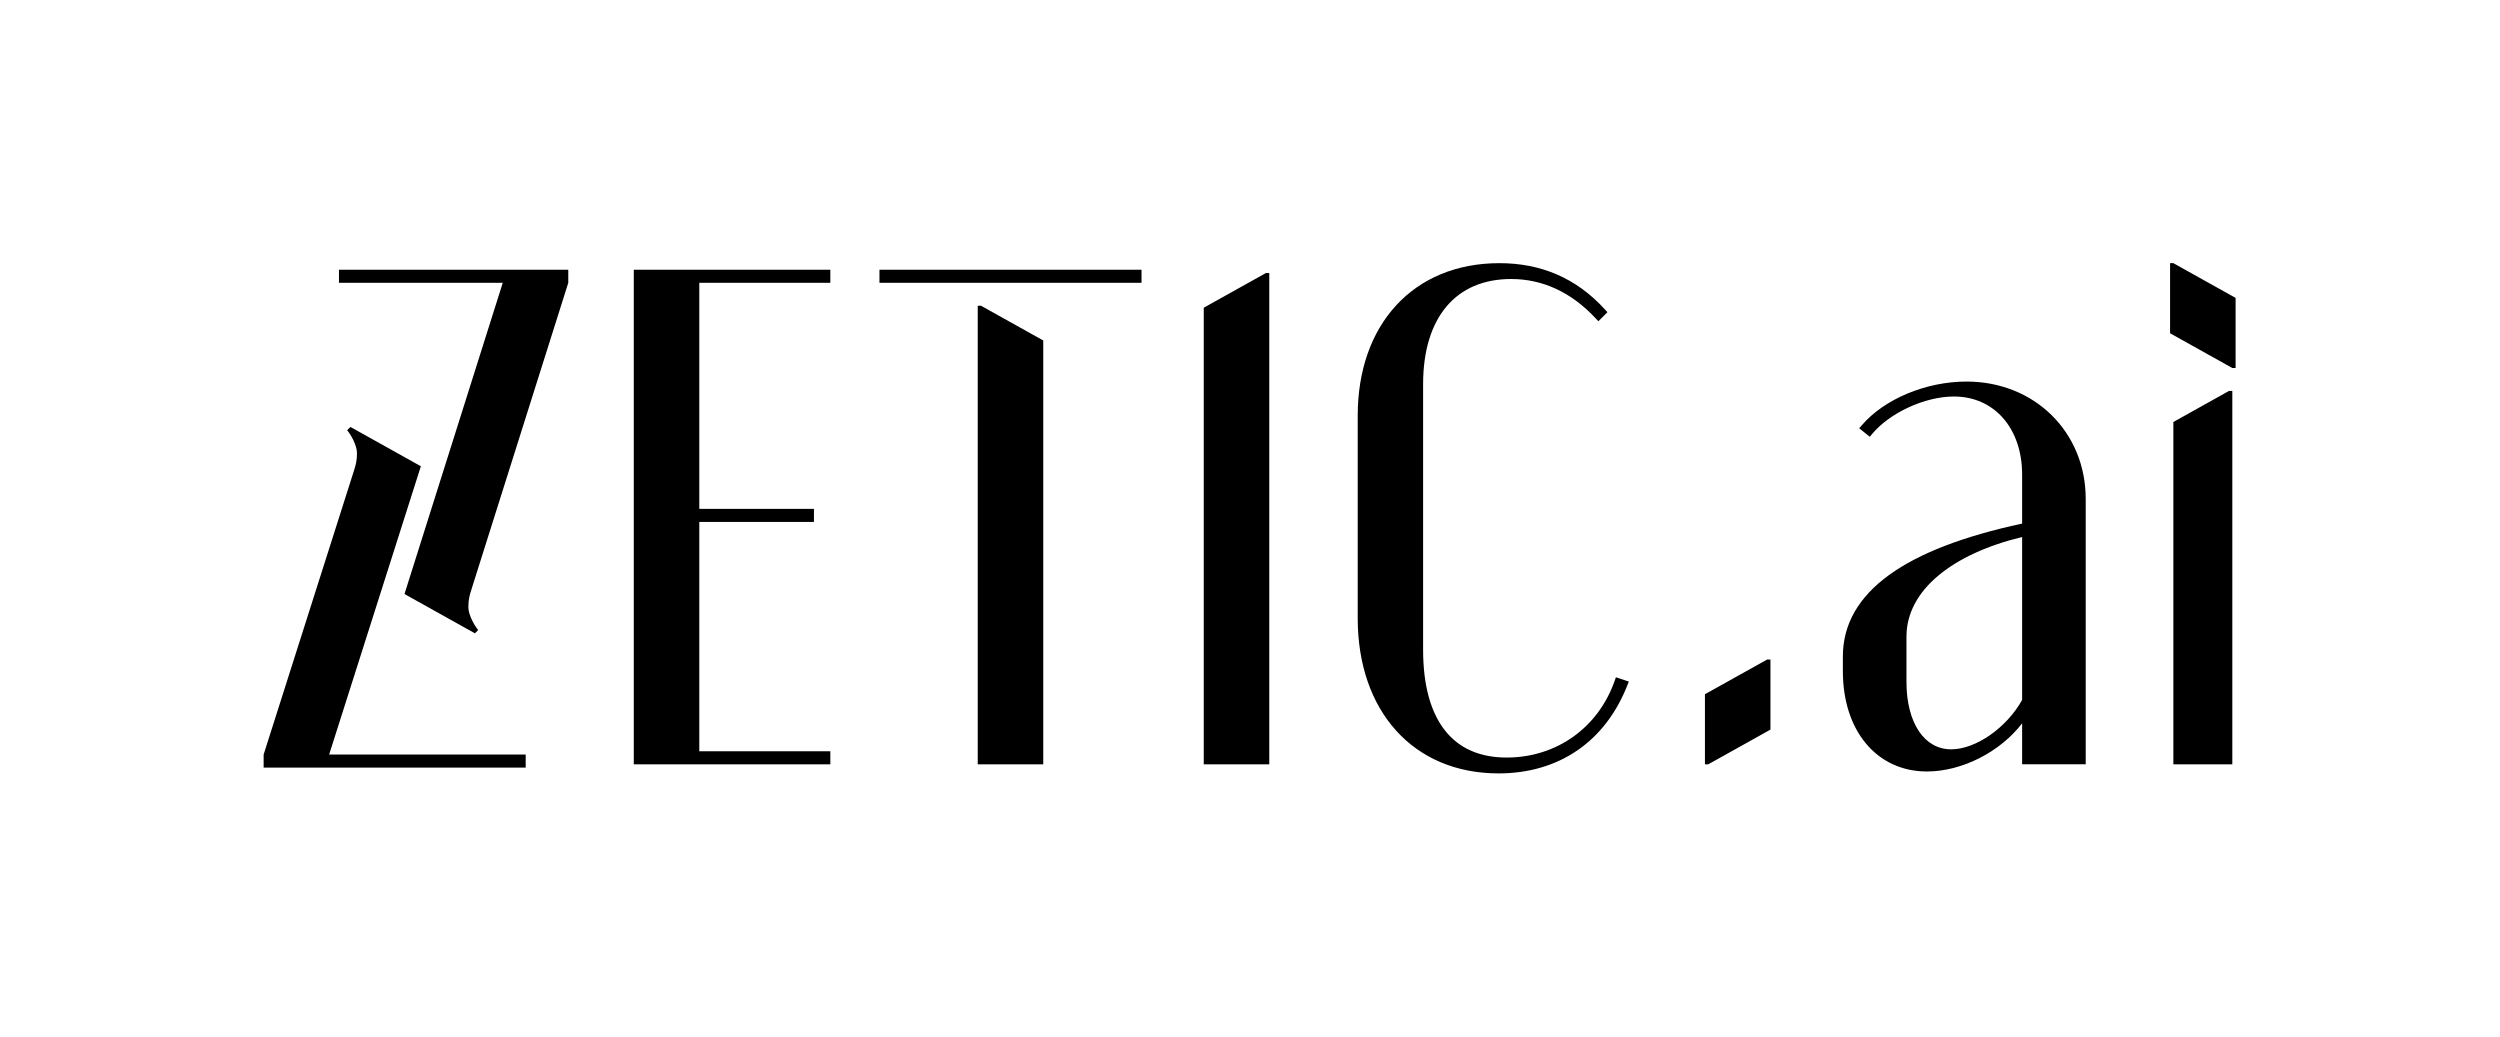 <?xml version="1.0" encoding="UTF-8" standalone="no"?> <svg xmlns:inkscape="http://www.inkscape.org/namespaces/inkscape" xmlns:sodipodi="http://sodipodi.sourceforge.net/DTD/sodipodi-0.dtd" xmlns="http://www.w3.org/2000/svg" xmlns:svg="http://www.w3.org/2000/svg" version="1.1" id="svg1" width="836" height="346.667" viewBox="0 0 836 346.667"><defs id="defs1"><clipPath id="clipPath2"><path d="M 0,260 H 627 V 0 H 0 Z" transform="translate(-544.257,-194)" id="path2"></path></clipPath></defs><g id="layer-MC0"><path id="path1" d="M 0,0 H 0.822 L 16.435,-8.714 V -9.536 -25.478 -26.3 H 15.613 L 0,-17.585 v 0.821 15.942 z m -101.075,-99.431 h 0.822 v -0.822 -15.942 -0.822 l -15.613,-8.714 h -0.822 v 0.822 15.942 0.821 z m -181.606,80.034 -15.613,8.714 h -0.822 v -115.044 h 16.435 z m 245.564,-90.18 v 40.878 c -8.846,-2.142 -16.01,-5.483 -21.002,-9.661 -5.202,-4.352 -8.013,-9.578 -8.013,-15.327 v -11.395 c 0,-5.18 1.159,-9.436 3.138,-12.365 1.96,-2.9 4.724,-4.515 8.093,-4.515 3.015,0 6.496,1.31 9.754,3.582 3.182,2.219 6.074,5.304 8.03,8.803 m 0,-5.858 v -10.277 h 15.952 v 66.566 c 0,16.821 -12.878,29.443 -29.895,29.443 -10.174,0 -20.632,-4.38 -26.272,-10.96 l -0.653,-0.762 2.657,-2.127 0.61,0.732 c 2.146,2.576 5.408,4.926 9.096,6.632 3.685,1.705 7.726,2.735 11.399,2.735 5.039,0 9.291,-1.977 12.293,-5.377 3.01,-3.41 4.813,-8.31 4.813,-14.215 v -12.287 c -14.702,-3.16 -25.839,-7.436 -33.353,-12.88 -7.68,-5.565 -11.615,-12.388 -11.615,-20.446 v -3.712 c 0,-7.407 2.084,-13.688 5.79,-18.135 3.718,-4.461 9.021,-7.015 15.293,-7.015 8.83,0 18.4,4.925 23.885,12.085 m 51.909,83.387 -13.97,-7.797 v -85.882 h 14.791 v 93.679 z m -257.207,20.868 15.613,8.715 h 0.822 v -123.262 h -16.435 z m -216.942,9.537 h 57.522 V -4.93 l -24.211,-76.671 -0.046,-0.145 c -0.466,-1.473 -0.806,-2.548 -0.806,-4.537 0,-2.055 1.644,-4.794 2.466,-5.753 l -0.822,-0.821 -17.668,9.86 24.653,78.067 h -41.088 z m 3.668,-50.701 -22.568,-70.918 v -3.287 h 65.74 v 3.287 h -49.305 l 23.009,72.314 -17.668,9.861 -0.822,-0.822 c 0.822,-0.959 2.466,-3.698 2.466,-5.752 0,-1.99 -0.34,-3.065 -0.806,-4.538 z m 131.921,50.701 h 65.739 V -4.93 h -65.739 z m -12.327,0 h -32.87 -16.435 v -3.287 -56.701 -3.287 -57.522 -3.287 h 16.435 32.87 v 3.287 h -32.87 v 57.522 h 28.762 v 3.287 h -28.762 V -4.93 h 32.87 z m 194.949,-10.658 -2.271,-2.27 -0.686,0.735 c -6.165,6.606 -13.374,9.86 -21.208,9.86 -6.987,0 -12.461,-2.446 -16.206,-6.886 -3.762,-4.462 -5.872,-11.049 -5.872,-19.485 v -66.628 c 0,-9.031 1.954,-15.79 5.497,-20.272 3.513,-4.445 8.69,-6.777 15.451,-6.777 12.467,0 22.946,7.422 27.103,19.236 l 0.318,0.902 3.233,-1.078 -0.375,-0.953 c -5.569,-14.155 -17.224,-22.083 -32.313,-22.083 -10.644,0 -19.502,3.883 -25.691,10.743 -6.18,6.851 -9.627,16.59 -9.627,28.191 v 50.81 c 0,11.38 3.45,20.953 9.663,27.69 6.22,6.745 15.132,10.566 25.881,10.566 10.433,0 19.283,-3.724 26.478,-11.615 z" style="fill:#000000;fill-opacity:1;fill-rule:evenodd;stroke:none" transform="matrix(1.333,0,0,-1.333,725.676,88)" clip-path="url(#clipPath2)"></path></g></svg> 